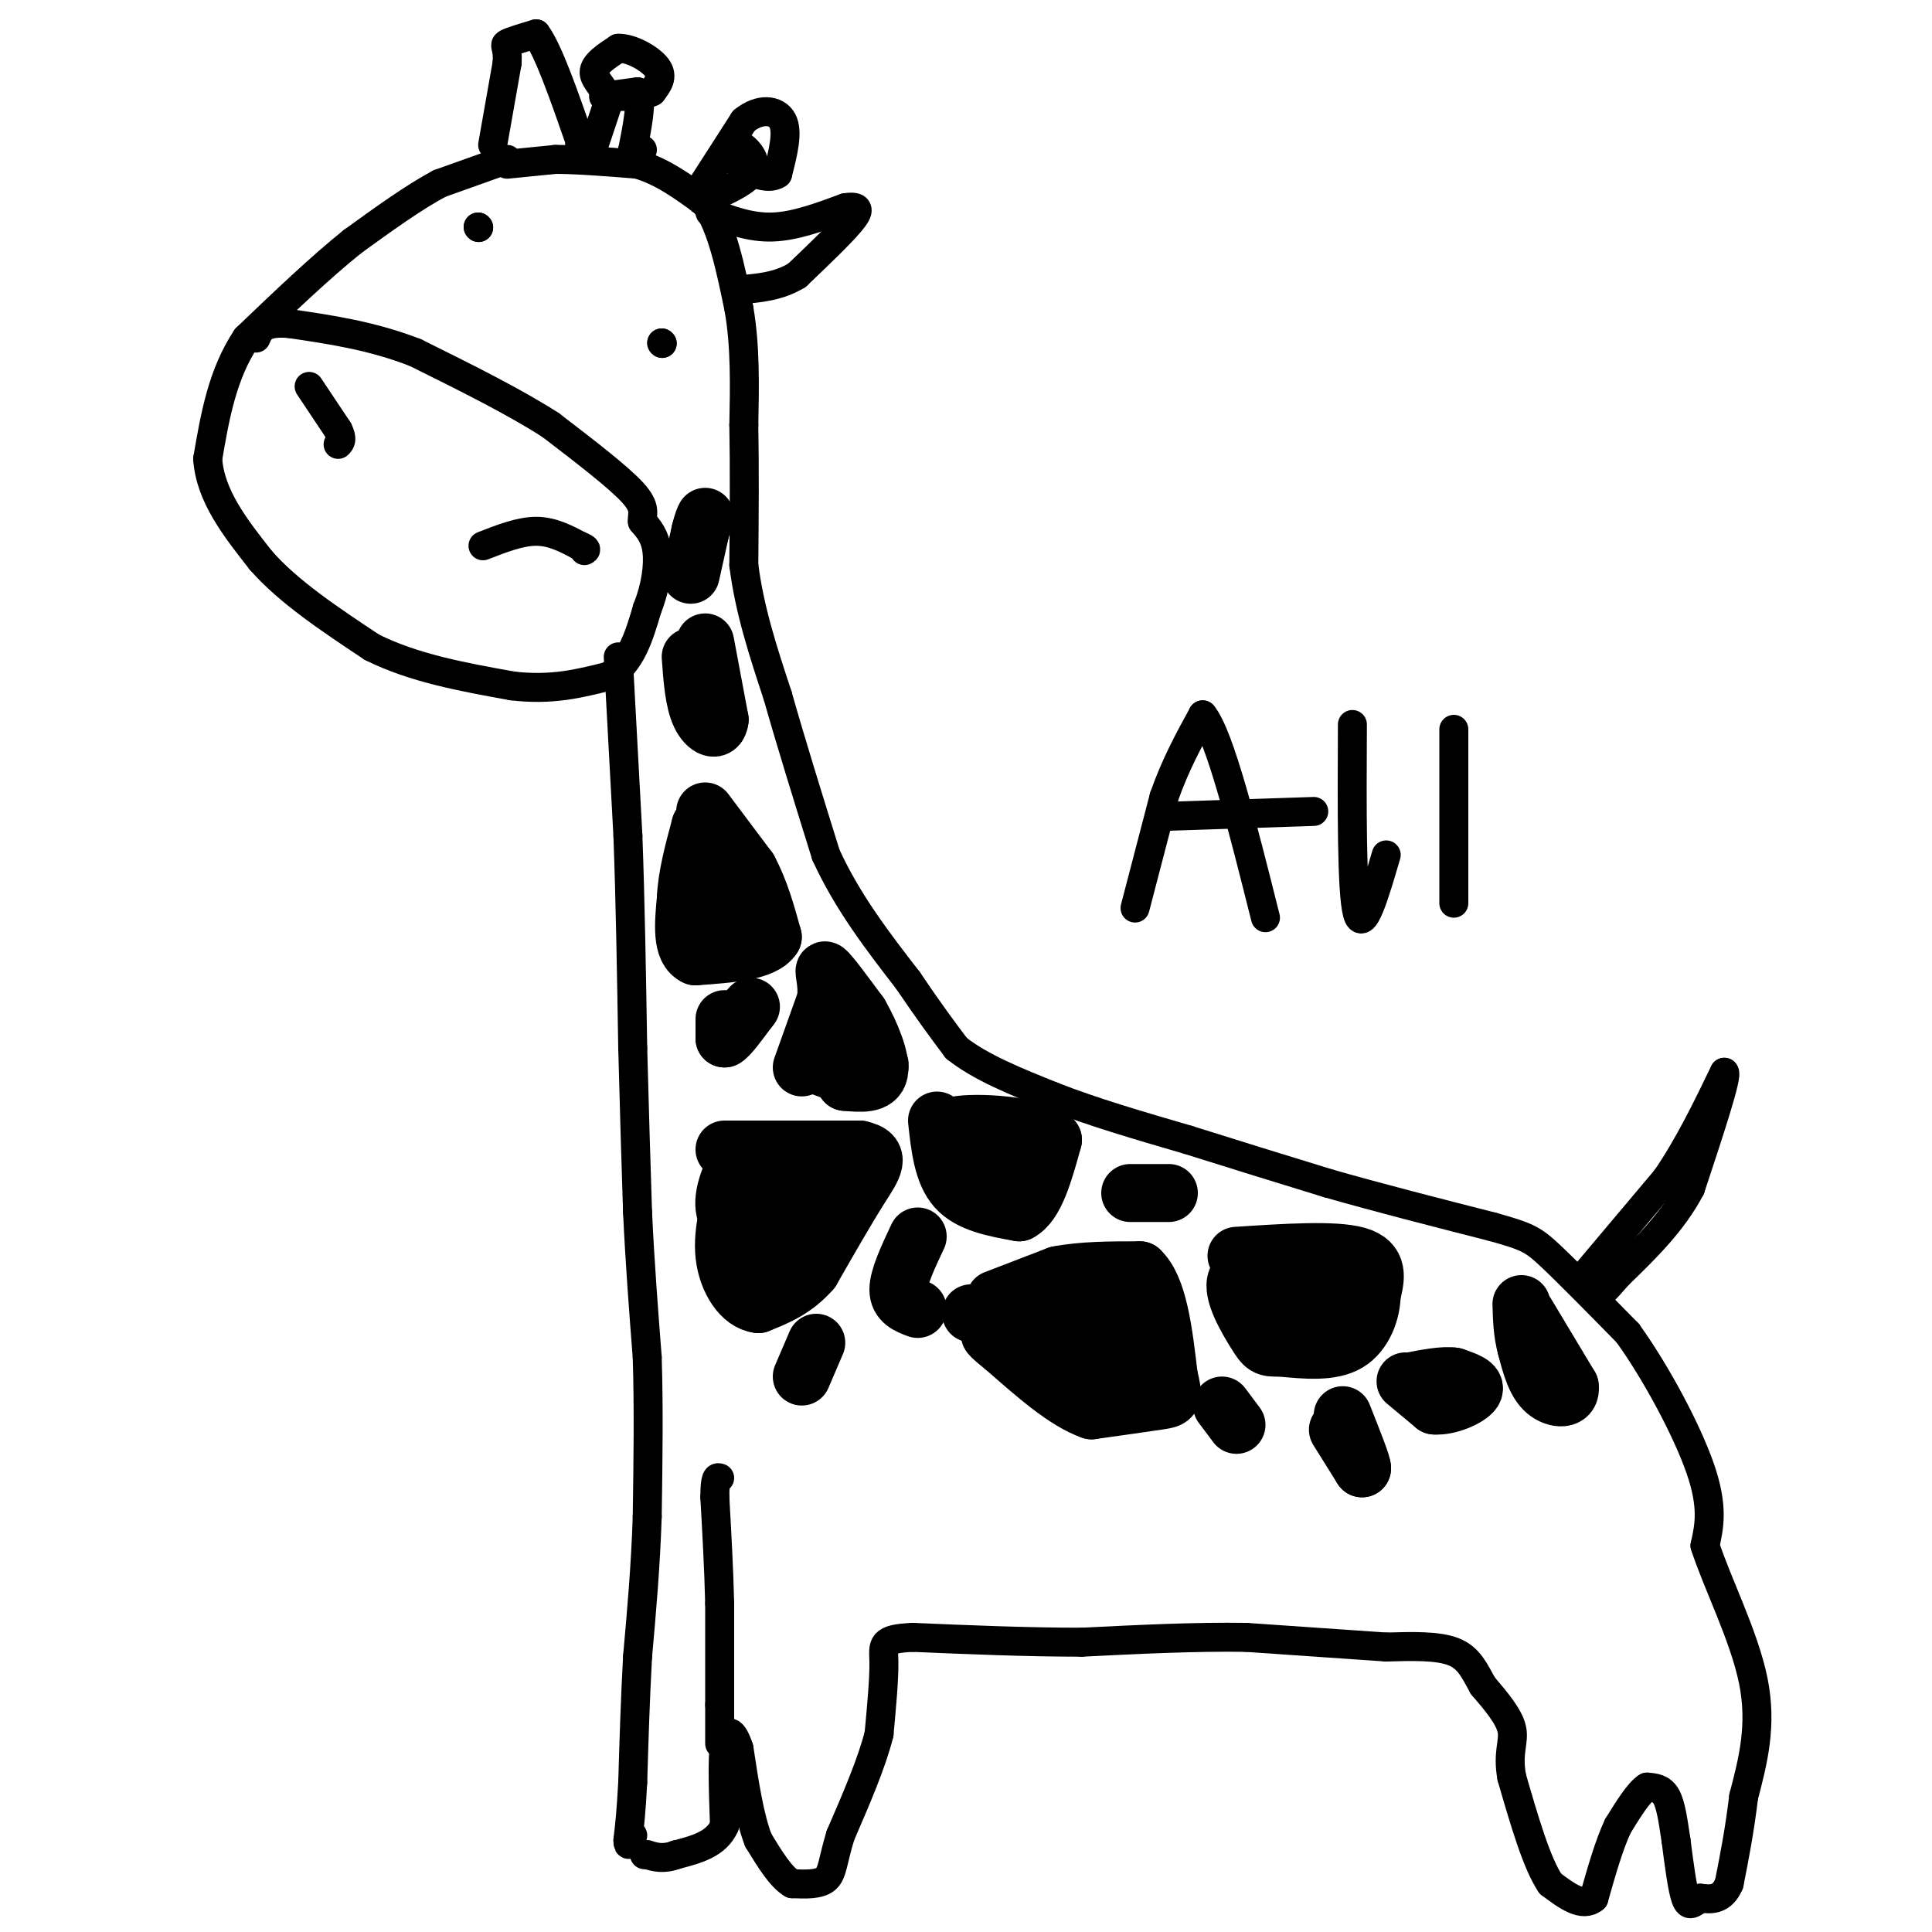 <svg viewBox='0 0 400 400' version='1.1' xmlns='http://www.w3.org/2000/svg' xmlns:xlink='http://www.w3.org/1999/xlink'><g fill='none' stroke='#000000' stroke-width='6' stroke-linecap='round' stroke-linejoin='round'><path d='M105,34c0.000,0.000 10.000,-1.000 10,-1'/><path d='M115,33c4.500,0.000 10.750,0.500 17,1'/><path d='M132,34c5.167,1.500 9.583,4.750 14,8'/><path d='M146,42c3.500,5.000 5.250,13.500 7,22'/><path d='M153,64c1.333,7.667 1.167,15.833 1,24'/><path d='M154,88c0.167,8.833 0.083,18.917 0,29'/><path d='M154,117c1.167,9.333 4.083,18.167 7,27'/><path d='M161,144c2.833,10.000 6.417,21.500 10,33'/><path d='M171,177c4.500,9.833 10.750,17.917 17,26'/><path d='M188,203c4.500,6.667 7.250,10.333 10,14'/><path d='M198,217c5.000,4.000 12.500,7.000 20,10'/><path d='M218,227c8.000,3.167 18.000,6.083 28,9'/><path d='M246,236c9.500,3.000 19.250,6.000 29,9'/><path d='M275,245c10.500,3.000 22.250,6.000 34,9'/><path d='M309,254c7.244,2.022 8.356,2.578 12,6c3.644,3.422 9.822,9.711 16,16'/><path d='M337,276c5.778,8.000 12.222,20.000 15,28c2.778,8.000 1.889,12.000 1,16'/><path d='M353,320c2.467,7.644 8.133,18.756 10,28c1.867,9.244 -0.067,16.622 -2,24'/><path d='M361,372c-0.833,7.000 -1.917,12.500 -3,18'/><path d='M358,390c-1.500,3.500 -3.750,3.250 -6,3'/><path d='M352,393c-1.511,1.000 -2.289,2.000 -3,0c-0.711,-2.000 -1.356,-7.000 -2,-12'/><path d='M347,381c-0.578,-3.778 -1.022,-7.222 -2,-9c-0.978,-1.778 -2.489,-1.889 -4,-2'/><path d='M341,370c-1.667,1.000 -3.833,4.500 -6,8'/><path d='M335,378c-1.833,3.833 -3.417,9.417 -5,15'/><path d='M330,393c-2.333,2.000 -5.667,-0.500 -9,-3'/><path d='M321,390c-2.833,-4.167 -5.417,-13.083 -8,-22'/><path d='M313,368c-0.978,-5.244 0.578,-7.356 0,-10c-0.578,-2.644 -3.289,-5.822 -6,-9'/><path d='M307,349c-1.644,-2.911 -2.756,-5.689 -6,-7c-3.244,-1.311 -8.622,-1.156 -14,-1'/><path d='M287,341c-7.167,-0.500 -18.083,-1.250 -29,-2'/><path d='M258,339c-10.500,-0.167 -22.250,0.417 -34,1'/><path d='M224,340c-11.500,0.000 -23.250,-0.500 -35,-1'/><path d='M189,339c-6.733,0.289 -6.067,1.511 -6,5c0.067,3.489 -0.467,9.244 -1,15'/><path d='M182,359c-1.500,6.000 -4.750,13.500 -8,21'/><path d='M174,380c-1.600,5.222 -1.600,7.778 -3,9c-1.400,1.222 -4.200,1.111 -7,1'/><path d='M164,390c-2.333,-1.333 -4.667,-5.167 -7,-9'/><path d='M157,381c-1.833,-4.667 -2.917,-11.833 -4,-19'/><path d='M153,362c-1.289,-3.933 -2.511,-4.267 -3,-1c-0.489,3.267 -0.244,10.133 0,17'/><path d='M150,378c-1.667,3.833 -5.833,4.917 -10,6'/><path d='M140,384c-2.667,1.000 -4.333,0.500 -6,0'/><path d='M134,384c-1.000,0.000 -0.500,0.000 0,0'/><path d='M105,33c0.000,0.000 -14.000,5.000 -14,5'/><path d='M91,38c-5.333,2.833 -11.667,7.417 -18,12'/><path d='M73,50c-6.667,5.333 -14.333,12.667 -22,20'/><path d='M51,70c-5.000,7.500 -6.500,16.250 -8,25'/><path d='M43,95c0.500,7.667 5.750,14.333 11,21'/><path d='M54,116c5.667,6.500 14.333,12.250 23,18'/><path d='M77,134c8.667,4.333 18.833,6.167 29,8'/><path d='M106,142c8.167,1.000 14.083,-0.500 20,-2'/><path d='M126,140c4.667,-2.667 6.333,-8.333 8,-14'/><path d='M134,126c1.822,-4.578 2.378,-9.022 2,-12c-0.378,-2.978 -1.689,-4.489 -3,-6'/><path d='M133,108c-0.156,-1.644 0.956,-2.756 -2,-6c-2.956,-3.244 -9.978,-8.622 -17,-14'/><path d='M114,88c-7.500,-4.833 -17.750,-9.917 -28,-15'/><path d='M86,73c-9.000,-3.500 -17.500,-4.750 -26,-6'/><path d='M60,67c-5.500,-0.500 -6.250,1.250 -7,3'/><path d='M64,80c0.000,0.000 6.000,9.000 6,9'/><path d='M70,89c1.000,2.000 0.500,2.500 0,3'/><path d='M100,113c3.833,-1.500 7.667,-3.000 11,-3c3.333,0.000 6.167,1.500 9,3'/><path d='M120,113c1.667,0.667 1.333,0.833 1,1'/><path d='M128,136c0.000,0.000 2.000,37.000 2,37'/><path d='M130,173c0.500,13.500 0.750,28.750 1,44'/><path d='M131,217c0.333,13.000 0.667,23.500 1,34'/><path d='M132,251c0.500,10.667 1.250,20.333 2,30'/><path d='M134,281c0.333,10.500 0.167,21.750 0,33'/><path d='M134,314c-0.333,10.333 -1.167,19.667 -2,29'/><path d='M132,343c-0.500,9.167 -0.750,17.583 -1,26'/><path d='M131,369c-0.333,6.333 -0.667,9.167 -1,12'/><path d='M130,381c0.000,1.833 0.500,0.417 1,-1'/><path d='M149,361c0.000,0.000 0.000,-8.000 0,-8'/><path d='M149,353c0.000,-4.833 0.000,-12.917 0,-21'/><path d='M149,332c-0.167,-7.167 -0.583,-14.583 -1,-22'/><path d='M148,310c0.000,-4.333 0.500,-4.167 1,-4'/><path d='M329,263c0.000,0.000 16.000,-19.000 16,-19'/><path d='M345,244c4.667,-6.833 8.333,-14.417 12,-22'/><path d='M357,222c0.833,0.333 -3.083,12.167 -7,24'/><path d='M350,246c-3.667,7.000 -9.333,12.500 -15,18'/><path d='M335,264c-3.167,3.667 -3.583,3.833 -4,4'/><path d='M102,30c0.000,0.000 3.000,-17.000 3,-17'/><path d='M105,13c0.200,-3.444 -0.800,-3.556 0,-4c0.800,-0.444 3.400,-1.222 6,-2'/><path d='M111,7c2.500,3.333 5.750,12.667 9,22'/><path d='M120,29c1.500,3.833 0.750,2.417 0,1'/><path d='M123,30c0.000,0.000 3.000,-9.000 3,-9'/><path d='M126,21c-0.422,-2.511 -2.978,-4.289 -3,-6c-0.022,-1.711 2.489,-3.356 5,-5'/><path d='M128,10c2.600,-0.111 6.600,2.111 8,4c1.400,1.889 0.200,3.444 -1,5'/><path d='M135,19c-1.833,1.000 -5.917,1.000 -10,1'/><path d='M125,20c-0.500,0.000 3.250,-0.500 7,-1'/><path d='M132,19c1.000,1.833 0.000,6.917 -1,12'/><path d='M131,31c0.167,2.000 1.083,1.000 2,0'/><path d='M145,39c0.000,0.000 9.000,-14.000 9,-14'/><path d='M154,25c3.222,-2.667 6.778,-2.333 8,0c1.222,2.333 0.111,6.667 -1,11'/><path d='M161,36c-1.933,1.444 -6.267,-0.444 -8,-2c-1.733,-1.556 -0.867,-2.778 0,-4'/><path d='M153,30c1.067,0.222 3.733,2.778 3,5c-0.733,2.222 -4.867,4.111 -9,6'/><path d='M147,41c-1.833,1.000 -1.917,0.500 -2,0'/><path d='M147,44c4.167,1.583 8.333,3.167 13,3c4.667,-0.167 9.833,-2.083 15,-4'/><path d='M175,43c3.044,-0.444 3.156,0.444 1,3c-2.156,2.556 -6.578,6.778 -11,11'/><path d='M165,57c-3.833,2.333 -7.917,2.667 -12,3'/><path d='M99,47c0.000,0.000 0.100,0.100 0.1,0.1'/><path d='M99,47c0.000,0.000 0.100,0.100 0.1,0.1'/><path d='M137,71c0.000,0.000 0.100,0.100 0.1,0.1'/><path d='M137,71c0.000,0.000 0.100,0.100 0.1,0.1'/></g>
<g fill='none' stroke='#000000' stroke-width='12' stroke-linecap='round' stroke-linejoin='round'><path d='M146,168c0.000,0.000 9.000,12.000 9,12'/><path d='M155,180c2.333,4.333 3.667,9.167 5,14'/><path d='M160,194c-1.833,3.000 -8.917,3.500 -16,4'/><path d='M144,198c-3.000,-1.333 -2.500,-6.667 -2,-12'/><path d='M142,186c0.167,-4.500 1.583,-9.750 3,-15'/><path d='M145,171c0.467,0.289 0.133,8.511 1,13c0.867,4.489 2.933,5.244 5,6'/><path d='M206,269c0.000,0.000 13.000,-5.000 13,-5'/><path d='M219,264c5.000,-1.000 11.000,-1.000 17,-1'/><path d='M236,263c3.833,3.500 4.917,12.750 6,22'/><path d='M242,285c1.111,4.444 0.889,4.556 -2,5c-2.889,0.444 -8.444,1.222 -14,2'/><path d='M226,292c-5.333,-1.833 -11.667,-7.417 -18,-13'/><path d='M208,279c-3.619,-2.833 -3.667,-3.417 -2,-2c1.667,1.417 5.048,4.833 8,5c2.952,0.167 5.476,-2.917 8,-6'/><path d='M222,276c0.167,-1.333 -3.417,-1.667 -7,-2'/><path d='M215,274c3.222,2.667 14.778,10.333 18,11c3.222,0.667 -1.889,-5.667 -7,-12'/><path d='M226,273c0.179,-1.000 4.125,2.500 7,3c2.875,0.500 4.679,-2.000 1,-3c-3.679,-1.000 -12.839,-0.500 -22,0'/><path d='M212,273c-5.333,-0.167 -7.667,-0.583 -10,-1'/><path d='M202,272c-1.667,-0.167 -0.833,-0.083 0,0'/><path d='M291,286c0.000,0.000 6.000,5.000 6,5'/><path d='M297,291c2.889,0.244 7.111,-1.644 8,-3c0.889,-1.356 -1.556,-2.178 -4,-3'/><path d='M301,285c-2.167,-0.333 -5.583,0.333 -9,1'/><path d='M316,272c0.000,0.000 9.000,15.000 9,15'/><path d='M325,287c0.467,2.956 -2.867,2.844 -5,1c-2.133,-1.844 -3.067,-5.422 -4,-9'/><path d='M316,279c-0.833,-3.000 -0.917,-6.000 -1,-9'/><path d='M256,260c10.167,-0.667 20.333,-1.333 25,0c4.667,1.333 3.833,4.667 3,8'/><path d='M284,268c-0.022,3.422 -1.578,7.978 -5,10c-3.422,2.022 -8.711,1.511 -14,1'/><path d='M265,279c-2.917,0.107 -3.208,-0.125 -5,-3c-1.792,-2.875 -5.083,-8.393 -4,-11c1.083,-2.607 6.542,-2.304 12,-2'/><path d='M268,263c4.667,0.667 10.333,3.333 10,5c-0.333,1.667 -6.667,2.333 -13,3'/><path d='M265,271c0.000,-0.500 6.500,-3.250 13,-6'/><path d='M277,296c0.000,0.000 5.000,8.000 5,8'/><path d='M282,304c0.167,-0.500 -1.917,-5.750 -4,-11'/><path d='M194,232c0.583,5.417 1.167,10.833 4,14c2.833,3.167 7.917,4.083 13,5'/><path d='M211,251c3.333,-1.667 5.167,-8.333 7,-15'/><path d='M218,236c-3.667,-3.222 -16.333,-3.778 -20,-3c-3.667,0.778 1.667,2.889 7,5'/><path d='M205,238c2.422,1.044 4.978,1.156 6,2c1.022,0.844 0.511,2.422 0,4'/><path d='M150,238c0.000,0.000 28.000,0.000 28,0'/><path d='M178,238c4.800,1.022 2.800,3.578 0,8c-2.800,4.422 -6.400,10.711 -10,17'/><path d='M168,263c-3.500,4.000 -7.250,5.500 -11,7'/><path d='M157,270c-3.400,-0.378 -6.400,-4.822 -7,-10c-0.600,-5.178 1.200,-11.089 3,-17'/><path d='M153,243c0.726,-3.810 1.042,-4.833 0,-3c-1.042,1.833 -3.440,6.524 -3,10c0.440,3.476 3.720,5.738 7,8'/><path d='M157,258c2.833,-0.500 6.417,-5.750 10,-11'/><path d='M167,247c-0.178,-0.956 -5.622,2.156 -7,3c-1.378,0.844 1.311,-0.578 4,-2'/><path d='M166,221c0.000,0.000 5.000,-14.000 5,-14'/><path d='M171,207c0.467,-3.911 -0.867,-6.689 0,-6c0.867,0.689 3.933,4.844 7,9'/><path d='M178,210c2.289,3.978 4.511,9.422 4,12c-0.511,2.578 -3.756,2.289 -7,2'/><path d='M175,224c0.733,-0.222 6.067,-1.778 7,-3c0.933,-1.222 -2.533,-2.111 -6,-3'/><path d='M176,218c-1.200,-1.444 -1.200,-3.556 -1,-3c0.200,0.556 0.600,3.778 1,7'/><path d='M176,222c-1.167,0.833 -4.583,-0.583 -8,-2'/><path d='M150,211c0.000,0.000 0.000,4.000 0,4'/><path d='M150,215c0.833,-0.333 2.917,-3.167 5,-6'/><path d='M155,209c0.833,-1.000 0.417,-0.500 0,0'/><path d='M143,119c0.000,0.000 2.000,-9.000 2,-9'/><path d='M145,110c0.500,-2.000 0.750,-2.500 1,-3'/><path d='M146,133c0.000,0.000 3.000,16.000 3,16'/><path d='M149,149c-0.333,2.800 -2.667,1.800 -4,-1c-1.333,-2.800 -1.667,-7.400 -2,-12'/><path d='M166,285c0.000,0.000 3.000,-7.000 3,-7'/><path d='M234,247c0.000,0.000 8.000,0.000 8,0'/><path d='M253,291c0.000,0.000 3.000,4.000 3,4'/><path d='M190,271c-2.000,-0.750 -4.000,-1.500 -4,-4c0.000,-2.500 2.000,-6.750 4,-11'/></g>
<g fill='none' stroke='#000000' stroke-width='6' stroke-linecap='round' stroke-linejoin='round'><path d='M235,188c0.000,0.000 6.000,-23.000 6,-23'/><path d='M241,165c2.333,-6.667 5.167,-11.833 8,-17'/><path d='M249,148c3.500,4.167 8.250,23.083 13,42'/><path d='M242,169c0.000,0.000 30.000,-1.000 30,-1'/><path d='M280,150c-0.083,17.250 -0.167,34.500 1,39c1.167,4.500 3.583,-3.750 6,-12'/><path d='M301,151c0.000,0.000 0.000,36.000 0,36'/></g>
</svg>
